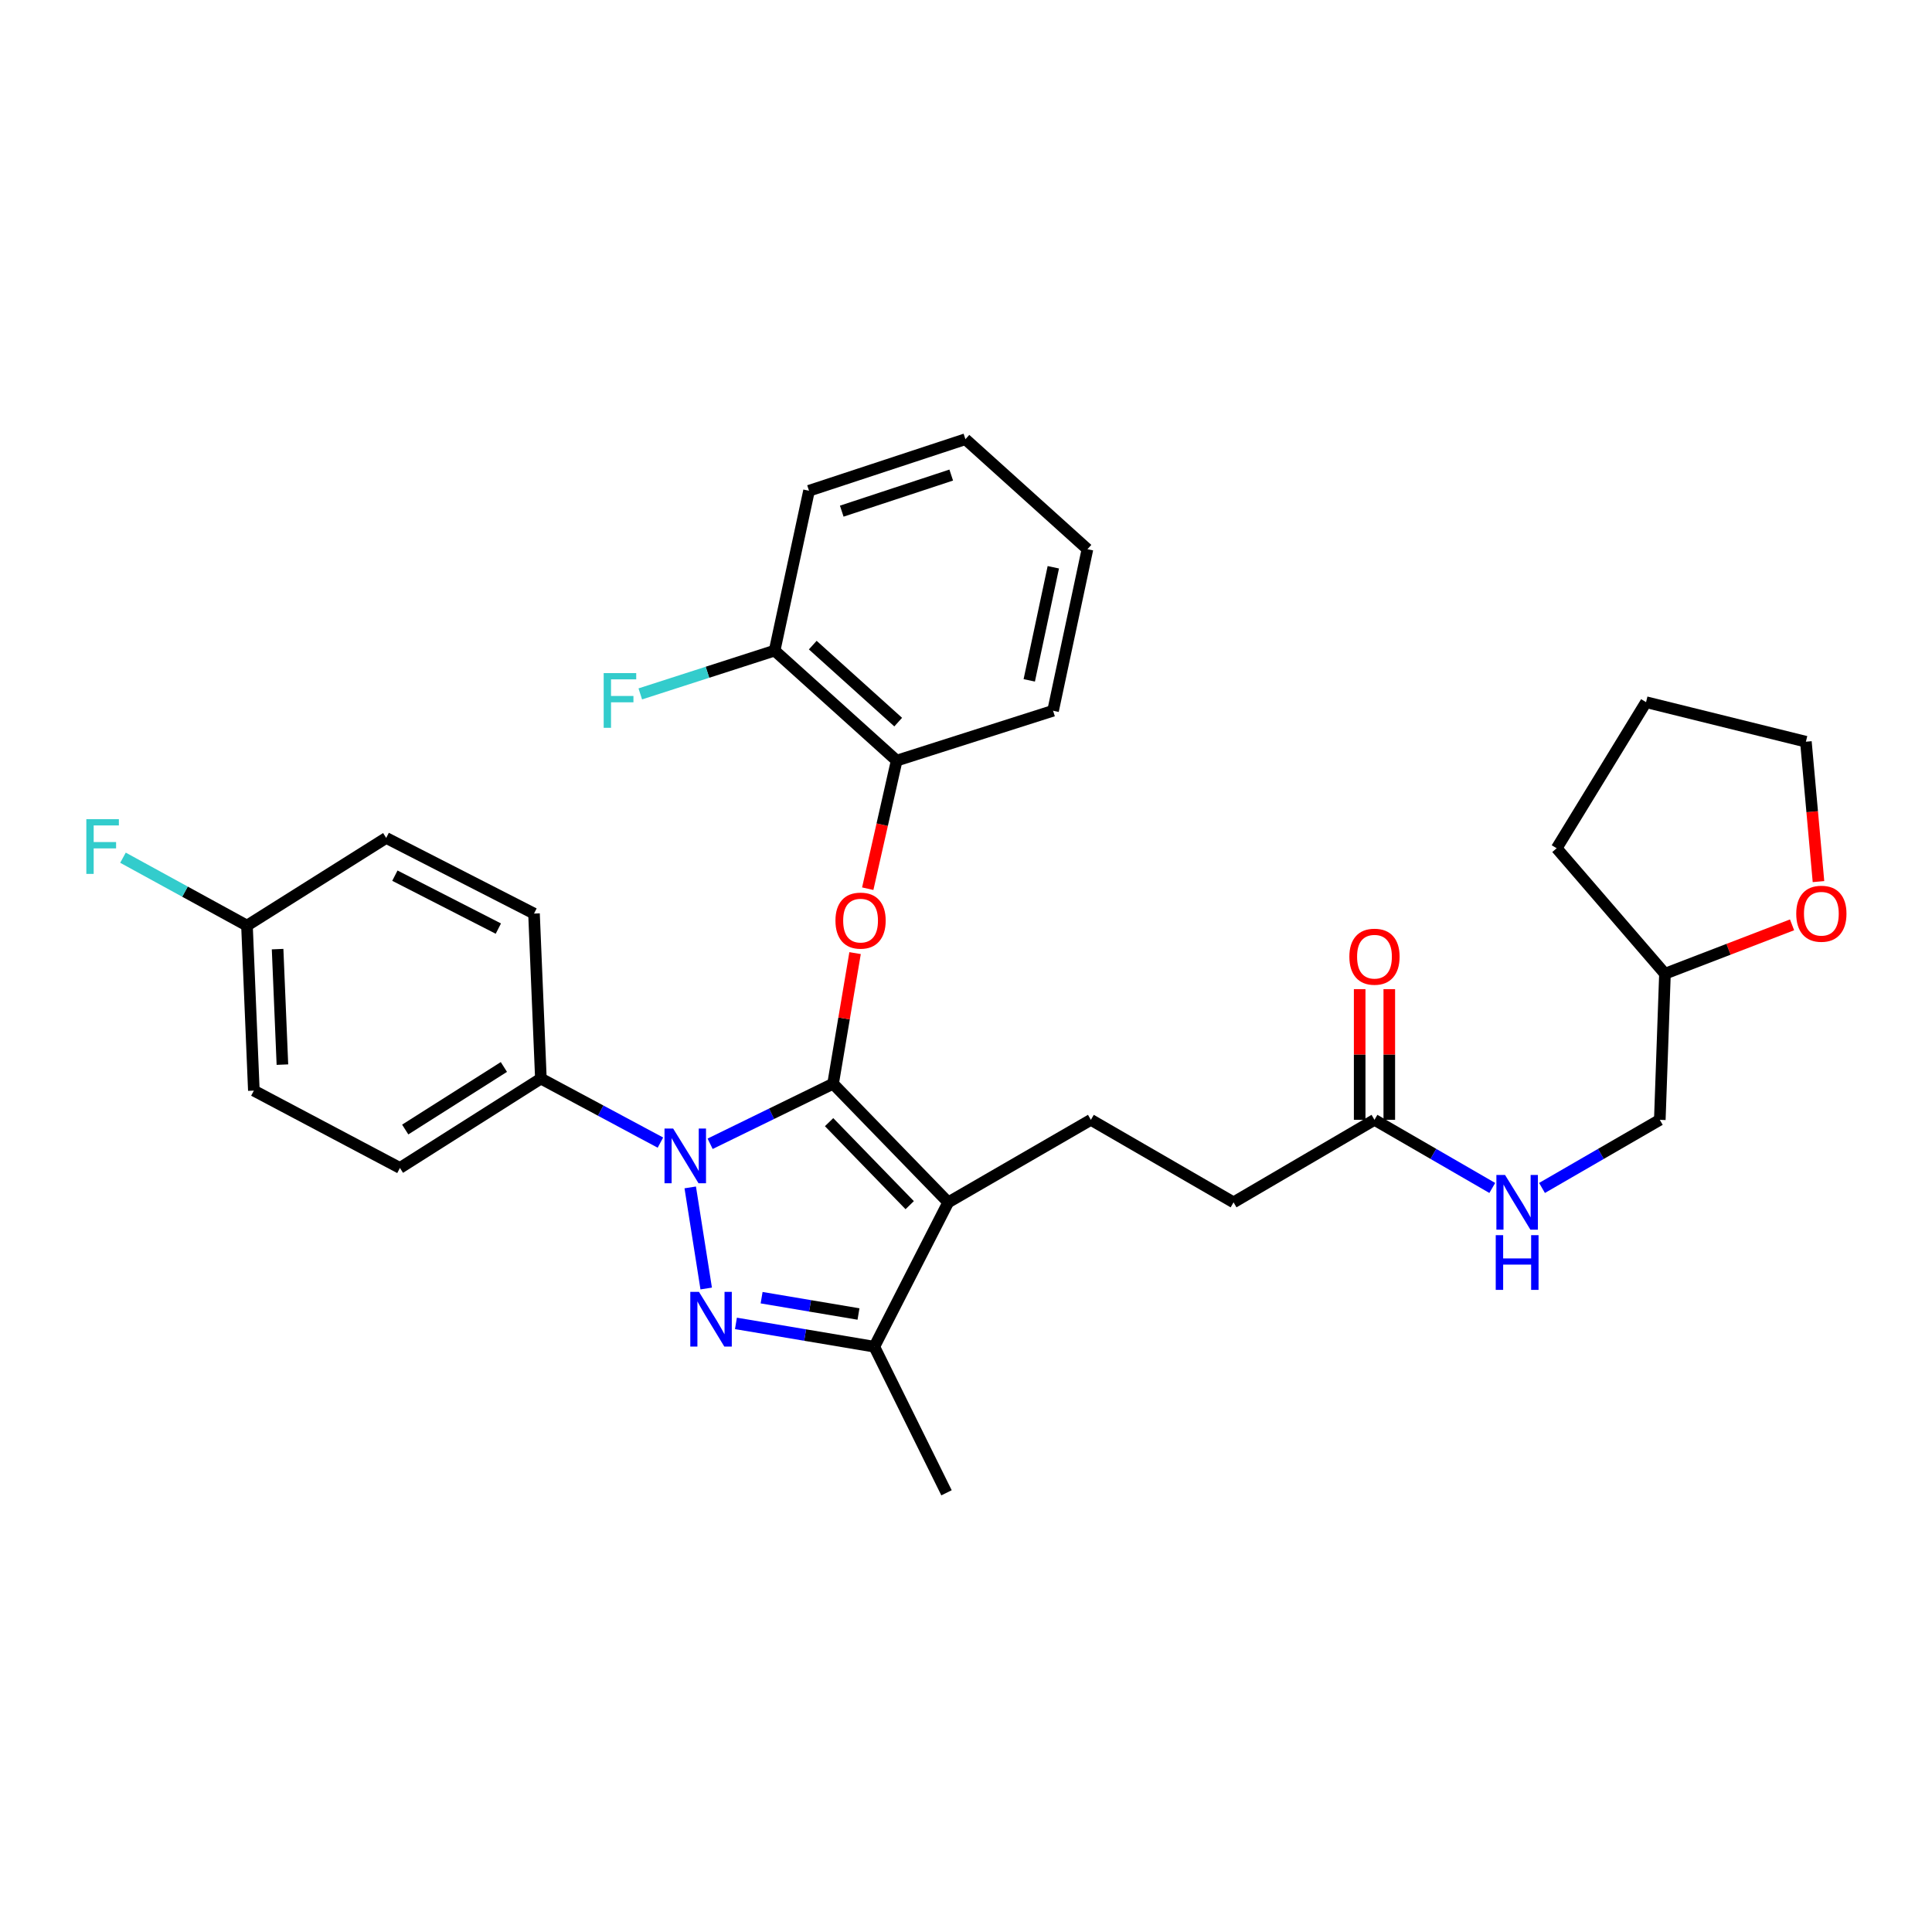 <?xml version='1.0' encoding='iso-8859-1'?>
<svg version='1.1' baseProfile='full'
              xmlns='http://www.w3.org/2000/svg'
                      xmlns:rdkit='http://www.rdkit.org/xml'
                      xmlns:xlink='http://www.w3.org/1999/xlink'
                  xml:space='preserve'
width='1000px' height='1000px' viewBox='0 0 1000 1000'>
<!-- END OF HEADER -->
<rect style='opacity:1.0;fill:#FFFFFF;stroke:none' width='1000' height='1000' x='0' y='0'> </rect>
<path class='bond-0' d='M 927.564,478.699 L 894.672,491.351' style='fill:none;fill-rule:evenodd;stroke:#FF0000;stroke-width:6px;stroke-linecap:butt;stroke-linejoin:miter;stroke-opacity:1' />
<path class='bond-0' d='M 894.672,491.351 L 861.779,504.003' style='fill:none;fill-rule:evenodd;stroke:#000000;stroke-width:6px;stroke-linecap:butt;stroke-linejoin:miter;stroke-opacity:1' />
<path class='bond-1' d='M 941.243,456.312 L 937.985,420.109' style='fill:none;fill-rule:evenodd;stroke:#FF0000;stroke-width:6px;stroke-linecap:butt;stroke-linejoin:miter;stroke-opacity:1' />
<path class='bond-1' d='M 937.985,420.109 L 934.727,383.906' style='fill:none;fill-rule:evenodd;stroke:#000000;stroke-width:6px;stroke-linecap:butt;stroke-linejoin:miter;stroke-opacity:1' />
<path class='bond-2' d='M 711.43,579.625 L 741.915,597.254' style='fill:none;fill-rule:evenodd;stroke:#000000;stroke-width:6px;stroke-linecap:butt;stroke-linejoin:miter;stroke-opacity:1' />
<path class='bond-2' d='M 741.915,597.254 L 772.399,614.884' style='fill:none;fill-rule:evenodd;stroke:#0000FF;stroke-width:6px;stroke-linecap:butt;stroke-linejoin:miter;stroke-opacity:1' />
<path class='bond-3' d='M 719.095,579.625 L 719.095,545.8' style='fill:none;fill-rule:evenodd;stroke:#000000;stroke-width:6px;stroke-linecap:butt;stroke-linejoin:miter;stroke-opacity:1' />
<path class='bond-3' d='M 719.095,545.8 L 719.095,511.976' style='fill:none;fill-rule:evenodd;stroke:#FF0000;stroke-width:6px;stroke-linecap:butt;stroke-linejoin:miter;stroke-opacity:1' />
<path class='bond-3' d='M 703.765,579.625 L 703.765,545.8' style='fill:none;fill-rule:evenodd;stroke:#000000;stroke-width:6px;stroke-linecap:butt;stroke-linejoin:miter;stroke-opacity:1' />
<path class='bond-3' d='M 703.765,545.8 L 703.765,511.976' style='fill:none;fill-rule:evenodd;stroke:#FF0000;stroke-width:6px;stroke-linecap:butt;stroke-linejoin:miter;stroke-opacity:1' />
<path class='bond-4' d='M 711.43,579.625 L 638.482,622.329' style='fill:none;fill-rule:evenodd;stroke:#000000;stroke-width:6px;stroke-linecap:butt;stroke-linejoin:miter;stroke-opacity:1' />
<path class='bond-5' d='M 798.144,614.884 L 828.629,597.254' style='fill:none;fill-rule:evenodd;stroke:#0000FF;stroke-width:6px;stroke-linecap:butt;stroke-linejoin:miter;stroke-opacity:1' />
<path class='bond-5' d='M 828.629,597.254 L 859.113,579.625' style='fill:none;fill-rule:evenodd;stroke:#000000;stroke-width:6px;stroke-linecap:butt;stroke-linejoin:miter;stroke-opacity:1' />
<path class='bond-6' d='M 861.779,504.003 L 859.113,579.625' style='fill:none;fill-rule:evenodd;stroke:#000000;stroke-width:6px;stroke-linecap:butt;stroke-linejoin:miter;stroke-opacity:1' />
<path class='bond-7' d='M 861.779,504.003 L 805.729,439.061' style='fill:none;fill-rule:evenodd;stroke:#000000;stroke-width:6px;stroke-linecap:butt;stroke-linejoin:miter;stroke-opacity:1' />
<path class='bond-8' d='M 564.641,579.625 L 638.482,622.329' style='fill:none;fill-rule:evenodd;stroke:#000000;stroke-width:6px;stroke-linecap:butt;stroke-linejoin:miter;stroke-opacity:1' />
<path class='bond-9' d='M 564.641,579.625 L 490.799,622.329' style='fill:none;fill-rule:evenodd;stroke:#000000;stroke-width:6px;stroke-linecap:butt;stroke-linejoin:miter;stroke-opacity:1' />
<path class='bond-10' d='M 341.831,591.414 L 310.897,574.843' style='fill:none;fill-rule:evenodd;stroke:#0000FF;stroke-width:6px;stroke-linecap:butt;stroke-linejoin:miter;stroke-opacity:1' />
<path class='bond-10' d='M 310.897,574.843 L 279.962,558.273' style='fill:none;fill-rule:evenodd;stroke:#000000;stroke-width:6px;stroke-linecap:butt;stroke-linejoin:miter;stroke-opacity:1' />
<path class='bond-11' d='M 367.559,592.018 L 399.378,576.478' style='fill:none;fill-rule:evenodd;stroke:#0000FF;stroke-width:6px;stroke-linecap:butt;stroke-linejoin:miter;stroke-opacity:1' />
<path class='bond-11' d='M 399.378,576.478 L 431.198,560.939' style='fill:none;fill-rule:evenodd;stroke:#000000;stroke-width:6px;stroke-linecap:butt;stroke-linejoin:miter;stroke-opacity:1' />
<path class='bond-12' d='M 357.264,614.601 L 365.527,666.929' style='fill:none;fill-rule:evenodd;stroke:#0000FF;stroke-width:6px;stroke-linecap:butt;stroke-linejoin:miter;stroke-opacity:1' />
<path class='bond-13' d='M 431.198,560.939 L 436.89,527.133' style='fill:none;fill-rule:evenodd;stroke:#000000;stroke-width:6px;stroke-linecap:butt;stroke-linejoin:miter;stroke-opacity:1' />
<path class='bond-13' d='M 436.89,527.133 L 442.583,493.328' style='fill:none;fill-rule:evenodd;stroke:#FF0000;stroke-width:6px;stroke-linecap:butt;stroke-linejoin:miter;stroke-opacity:1' />
<path class='bond-14' d='M 431.198,560.939 L 490.799,622.329' style='fill:none;fill-rule:evenodd;stroke:#000000;stroke-width:6px;stroke-linecap:butt;stroke-linejoin:miter;stroke-opacity:1' />
<path class='bond-14' d='M 429.138,580.826 L 470.859,623.799' style='fill:none;fill-rule:evenodd;stroke:#000000;stroke-width:6px;stroke-linecap:butt;stroke-linejoin:miter;stroke-opacity:1' />
<path class='bond-15' d='M 490.799,622.329 L 452.549,697.056' style='fill:none;fill-rule:evenodd;stroke:#000000;stroke-width:6px;stroke-linecap:butt;stroke-linejoin:miter;stroke-opacity:1' />
<path class='bond-16' d='M 452.549,697.056 L 416.734,691.021' style='fill:none;fill-rule:evenodd;stroke:#000000;stroke-width:6px;stroke-linecap:butt;stroke-linejoin:miter;stroke-opacity:1' />
<path class='bond-16' d='M 416.734,691.021 L 380.919,684.986' style='fill:none;fill-rule:evenodd;stroke:#0000FF;stroke-width:6px;stroke-linecap:butt;stroke-linejoin:miter;stroke-opacity:1' />
<path class='bond-16' d='M 444.352,680.128 L 419.281,675.904' style='fill:none;fill-rule:evenodd;stroke:#000000;stroke-width:6px;stroke-linecap:butt;stroke-linejoin:miter;stroke-opacity:1' />
<path class='bond-16' d='M 419.281,675.904 L 394.21,671.68' style='fill:none;fill-rule:evenodd;stroke:#0000FF;stroke-width:6px;stroke-linecap:butt;stroke-linejoin:miter;stroke-opacity:1' />
<path class='bond-17' d='M 452.549,697.056 L 489.913,772.669' style='fill:none;fill-rule:evenodd;stroke:#000000;stroke-width:6px;stroke-linecap:butt;stroke-linejoin:miter;stroke-opacity:1' />
<path class='bond-18' d='M 449.143,459.985 L 456.629,426.838' style='fill:none;fill-rule:evenodd;stroke:#FF0000;stroke-width:6px;stroke-linecap:butt;stroke-linejoin:miter;stroke-opacity:1' />
<path class='bond-18' d='M 456.629,426.838 L 464.115,393.692' style='fill:none;fill-rule:evenodd;stroke:#000000;stroke-width:6px;stroke-linecap:butt;stroke-linejoin:miter;stroke-opacity:1' />
<path class='bond-19' d='M 418.746,254.014 L 499.699,227.331' style='fill:none;fill-rule:evenodd;stroke:#000000;stroke-width:6px;stroke-linecap:butt;stroke-linejoin:miter;stroke-opacity:1' />
<path class='bond-19' d='M 435.688,264.572 L 492.355,245.893' style='fill:none;fill-rule:evenodd;stroke:#000000;stroke-width:6px;stroke-linecap:butt;stroke-linejoin:miter;stroke-opacity:1' />
<path class='bond-20' d='M 418.746,254.014 L 400.945,336.756' style='fill:none;fill-rule:evenodd;stroke:#000000;stroke-width:6px;stroke-linecap:butt;stroke-linejoin:miter;stroke-opacity:1' />
<path class='bond-21' d='M 499.699,227.331 L 562.861,284.266' style='fill:none;fill-rule:evenodd;stroke:#000000;stroke-width:6px;stroke-linecap:butt;stroke-linejoin:miter;stroke-opacity:1' />
<path class='bond-22' d='M 562.861,284.266 L 545.069,367.885' style='fill:none;fill-rule:evenodd;stroke:#000000;stroke-width:6px;stroke-linecap:butt;stroke-linejoin:miter;stroke-opacity:1' />
<path class='bond-22' d='M 545.197,293.619 L 532.743,352.152' style='fill:none;fill-rule:evenodd;stroke:#000000;stroke-width:6px;stroke-linecap:butt;stroke-linejoin:miter;stroke-opacity:1' />
<path class='bond-23' d='M 279.962,558.273 L 207.006,604.528' style='fill:none;fill-rule:evenodd;stroke:#000000;stroke-width:6px;stroke-linecap:butt;stroke-linejoin:miter;stroke-opacity:1' />
<path class='bond-23' d='M 260.81,552.264 L 209.741,584.642' style='fill:none;fill-rule:evenodd;stroke:#000000;stroke-width:6px;stroke-linecap:butt;stroke-linejoin:miter;stroke-opacity:1' />
<path class='bond-24' d='M 279.962,558.273 L 276.402,472.865' style='fill:none;fill-rule:evenodd;stroke:#000000;stroke-width:6px;stroke-linecap:butt;stroke-linejoin:miter;stroke-opacity:1' />
<path class='bond-25' d='M 127.833,479.091 L 131.393,564.499' style='fill:none;fill-rule:evenodd;stroke:#000000;stroke-width:6px;stroke-linecap:butt;stroke-linejoin:miter;stroke-opacity:1' />
<path class='bond-25' d='M 143.684,491.264 L 146.176,551.049' style='fill:none;fill-rule:evenodd;stroke:#000000;stroke-width:6px;stroke-linecap:butt;stroke-linejoin:miter;stroke-opacity:1' />
<path class='bond-26' d='M 127.833,479.091 L 95.744,461.518' style='fill:none;fill-rule:evenodd;stroke:#000000;stroke-width:6px;stroke-linecap:butt;stroke-linejoin:miter;stroke-opacity:1' />
<path class='bond-26' d='M 95.744,461.518 L 63.656,443.945' style='fill:none;fill-rule:evenodd;stroke:#33CCCC;stroke-width:6px;stroke-linecap:butt;stroke-linejoin:miter;stroke-opacity:1' />
<path class='bond-27' d='M 127.833,479.091 L 199.895,433.721' style='fill:none;fill-rule:evenodd;stroke:#000000;stroke-width:6px;stroke-linecap:butt;stroke-linejoin:miter;stroke-opacity:1' />
<path class='bond-28' d='M 207.006,604.528 L 131.393,564.499' style='fill:none;fill-rule:evenodd;stroke:#000000;stroke-width:6px;stroke-linecap:butt;stroke-linejoin:miter;stroke-opacity:1' />
<path class='bond-29' d='M 276.402,472.865 L 199.895,433.721' style='fill:none;fill-rule:evenodd;stroke:#000000;stroke-width:6px;stroke-linecap:butt;stroke-linejoin:miter;stroke-opacity:1' />
<path class='bond-29' d='M 257.944,480.641 L 204.388,453.241' style='fill:none;fill-rule:evenodd;stroke:#000000;stroke-width:6px;stroke-linecap:butt;stroke-linejoin:miter;stroke-opacity:1' />
<path class='bond-30' d='M 545.069,367.885 L 464.115,393.692' style='fill:none;fill-rule:evenodd;stroke:#000000;stroke-width:6px;stroke-linecap:butt;stroke-linejoin:miter;stroke-opacity:1' />
<path class='bond-31' d='M 464.115,393.692 L 400.945,336.756' style='fill:none;fill-rule:evenodd;stroke:#000000;stroke-width:6px;stroke-linecap:butt;stroke-linejoin:miter;stroke-opacity:1' />
<path class='bond-31' d='M 464.904,373.764 L 420.685,333.909' style='fill:none;fill-rule:evenodd;stroke:#000000;stroke-width:6px;stroke-linecap:butt;stroke-linejoin:miter;stroke-opacity:1' />
<path class='bond-32' d='M 400.945,336.756 L 366.177,347.96' style='fill:none;fill-rule:evenodd;stroke:#000000;stroke-width:6px;stroke-linecap:butt;stroke-linejoin:miter;stroke-opacity:1' />
<path class='bond-32' d='M 366.177,347.96 L 331.409,359.163' style='fill:none;fill-rule:evenodd;stroke:#33CCCC;stroke-width:6px;stroke-linecap:butt;stroke-linejoin:miter;stroke-opacity:1' />
<path class='bond-33' d='M 934.727,383.906 L 851.993,363.44' style='fill:none;fill-rule:evenodd;stroke:#000000;stroke-width:6px;stroke-linecap:butt;stroke-linejoin:miter;stroke-opacity:1' />
<path class='bond-34' d='M 805.729,439.061 L 851.993,363.44' style='fill:none;fill-rule:evenodd;stroke:#000000;stroke-width:6px;stroke-linecap:butt;stroke-linejoin:miter;stroke-opacity:1' />
<path  class='atom-0' d='M 929.733 472.945
Q 929.733 466.145, 933.093 462.345
Q 936.453 458.545, 942.733 458.545
Q 949.013 458.545, 952.373 462.345
Q 955.733 466.145, 955.733 472.945
Q 955.733 479.825, 952.333 483.745
Q 948.933 487.625, 942.733 487.625
Q 936.493 487.625, 933.093 483.745
Q 929.733 479.865, 929.733 472.945
M 942.733 484.425
Q 947.053 484.425, 949.373 481.545
Q 951.733 478.625, 951.733 472.945
Q 951.733 467.385, 949.373 464.585
Q 947.053 461.745, 942.733 461.745
Q 938.413 461.745, 936.053 464.545
Q 933.733 467.345, 933.733 472.945
Q 933.733 478.665, 936.053 481.545
Q 938.413 484.425, 942.733 484.425
' fill='#FF0000'/>
<path  class='atom-2' d='M 779.012 608.169
L 788.292 623.169
Q 789.212 624.649, 790.692 627.329
Q 792.172 630.009, 792.252 630.169
L 792.252 608.169
L 796.012 608.169
L 796.012 636.489
L 792.132 636.489
L 782.172 620.089
Q 781.012 618.169, 779.772 615.969
Q 778.572 613.769, 778.212 613.089
L 778.212 636.489
L 774.532 636.489
L 774.532 608.169
L 779.012 608.169
' fill='#0000FF'/>
<path  class='atom-2' d='M 774.192 639.321
L 778.032 639.321
L 778.032 651.361
L 792.512 651.361
L 792.512 639.321
L 796.352 639.321
L 796.352 667.641
L 792.512 667.641
L 792.512 654.561
L 778.032 654.561
L 778.032 667.641
L 774.192 667.641
L 774.192 639.321
' fill='#0000FF'/>
<path  class='atom-3' d='M 698.43 495.183
Q 698.43 488.383, 701.79 484.583
Q 705.15 480.783, 711.43 480.783
Q 717.71 480.783, 721.07 484.583
Q 724.43 488.383, 724.43 495.183
Q 724.43 502.063, 721.03 505.983
Q 717.63 509.863, 711.43 509.863
Q 705.19 509.863, 701.79 505.983
Q 698.43 502.103, 698.43 495.183
M 711.43 506.663
Q 715.75 506.663, 718.07 503.783
Q 720.43 500.863, 720.43 495.183
Q 720.43 489.623, 718.07 486.823
Q 715.75 483.983, 711.43 483.983
Q 707.11 483.983, 704.75 486.783
Q 702.43 489.583, 702.43 495.183
Q 702.43 500.903, 704.75 503.783
Q 707.11 506.663, 711.43 506.663
' fill='#FF0000'/>
<path  class='atom-7' d='M 348.43 584.142
L 357.71 599.142
Q 358.63 600.622, 360.11 603.302
Q 361.59 605.982, 361.67 606.142
L 361.67 584.142
L 365.43 584.142
L 365.43 612.462
L 361.55 612.462
L 351.59 596.062
Q 350.43 594.142, 349.19 591.942
Q 347.99 589.742, 347.63 589.062
L 347.63 612.462
L 343.95 612.462
L 343.95 584.142
L 348.43 584.142
' fill='#0000FF'/>
<path  class='atom-11' d='M 361.776 668.656
L 371.056 683.656
Q 371.976 685.136, 373.456 687.816
Q 374.936 690.496, 375.016 690.656
L 375.016 668.656
L 378.776 668.656
L 378.776 696.976
L 374.896 696.976
L 364.936 680.576
Q 363.776 678.656, 362.536 676.456
Q 361.336 674.256, 360.976 673.576
L 360.976 696.976
L 357.296 696.976
L 357.296 668.656
L 361.776 668.656
' fill='#0000FF'/>
<path  class='atom-12' d='M 432.429 476.505
Q 432.429 469.705, 435.789 465.905
Q 439.149 462.105, 445.429 462.105
Q 451.709 462.105, 455.069 465.905
Q 458.429 469.705, 458.429 476.505
Q 458.429 483.385, 455.029 487.305
Q 451.629 491.185, 445.429 491.185
Q 439.189 491.185, 435.789 487.305
Q 432.429 483.425, 432.429 476.505
M 445.429 487.985
Q 449.749 487.985, 452.069 485.105
Q 454.429 482.185, 454.429 476.505
Q 454.429 470.945, 452.069 468.145
Q 449.749 465.305, 445.429 465.305
Q 441.109 465.305, 438.749 468.105
Q 436.429 470.905, 436.429 476.505
Q 436.429 482.225, 438.749 485.105
Q 441.109 487.985, 445.429 487.985
' fill='#FF0000'/>
<path  class='atom-19' d='M 44.686 424.007
L 61.526 424.007
L 61.526 427.247
L 48.486 427.247
L 48.486 435.847
L 60.086 435.847
L 60.086 439.127
L 48.486 439.127
L 48.486 452.327
L 44.686 452.327
L 44.686 424.007
' fill='#33CCCC'/>
<path  class='atom-27' d='M 312.466 348.394
L 329.306 348.394
L 329.306 351.634
L 316.266 351.634
L 316.266 360.234
L 327.866 360.234
L 327.866 363.514
L 316.266 363.514
L 316.266 376.714
L 312.466 376.714
L 312.466 348.394
' fill='#33CCCC'/>
</svg>
